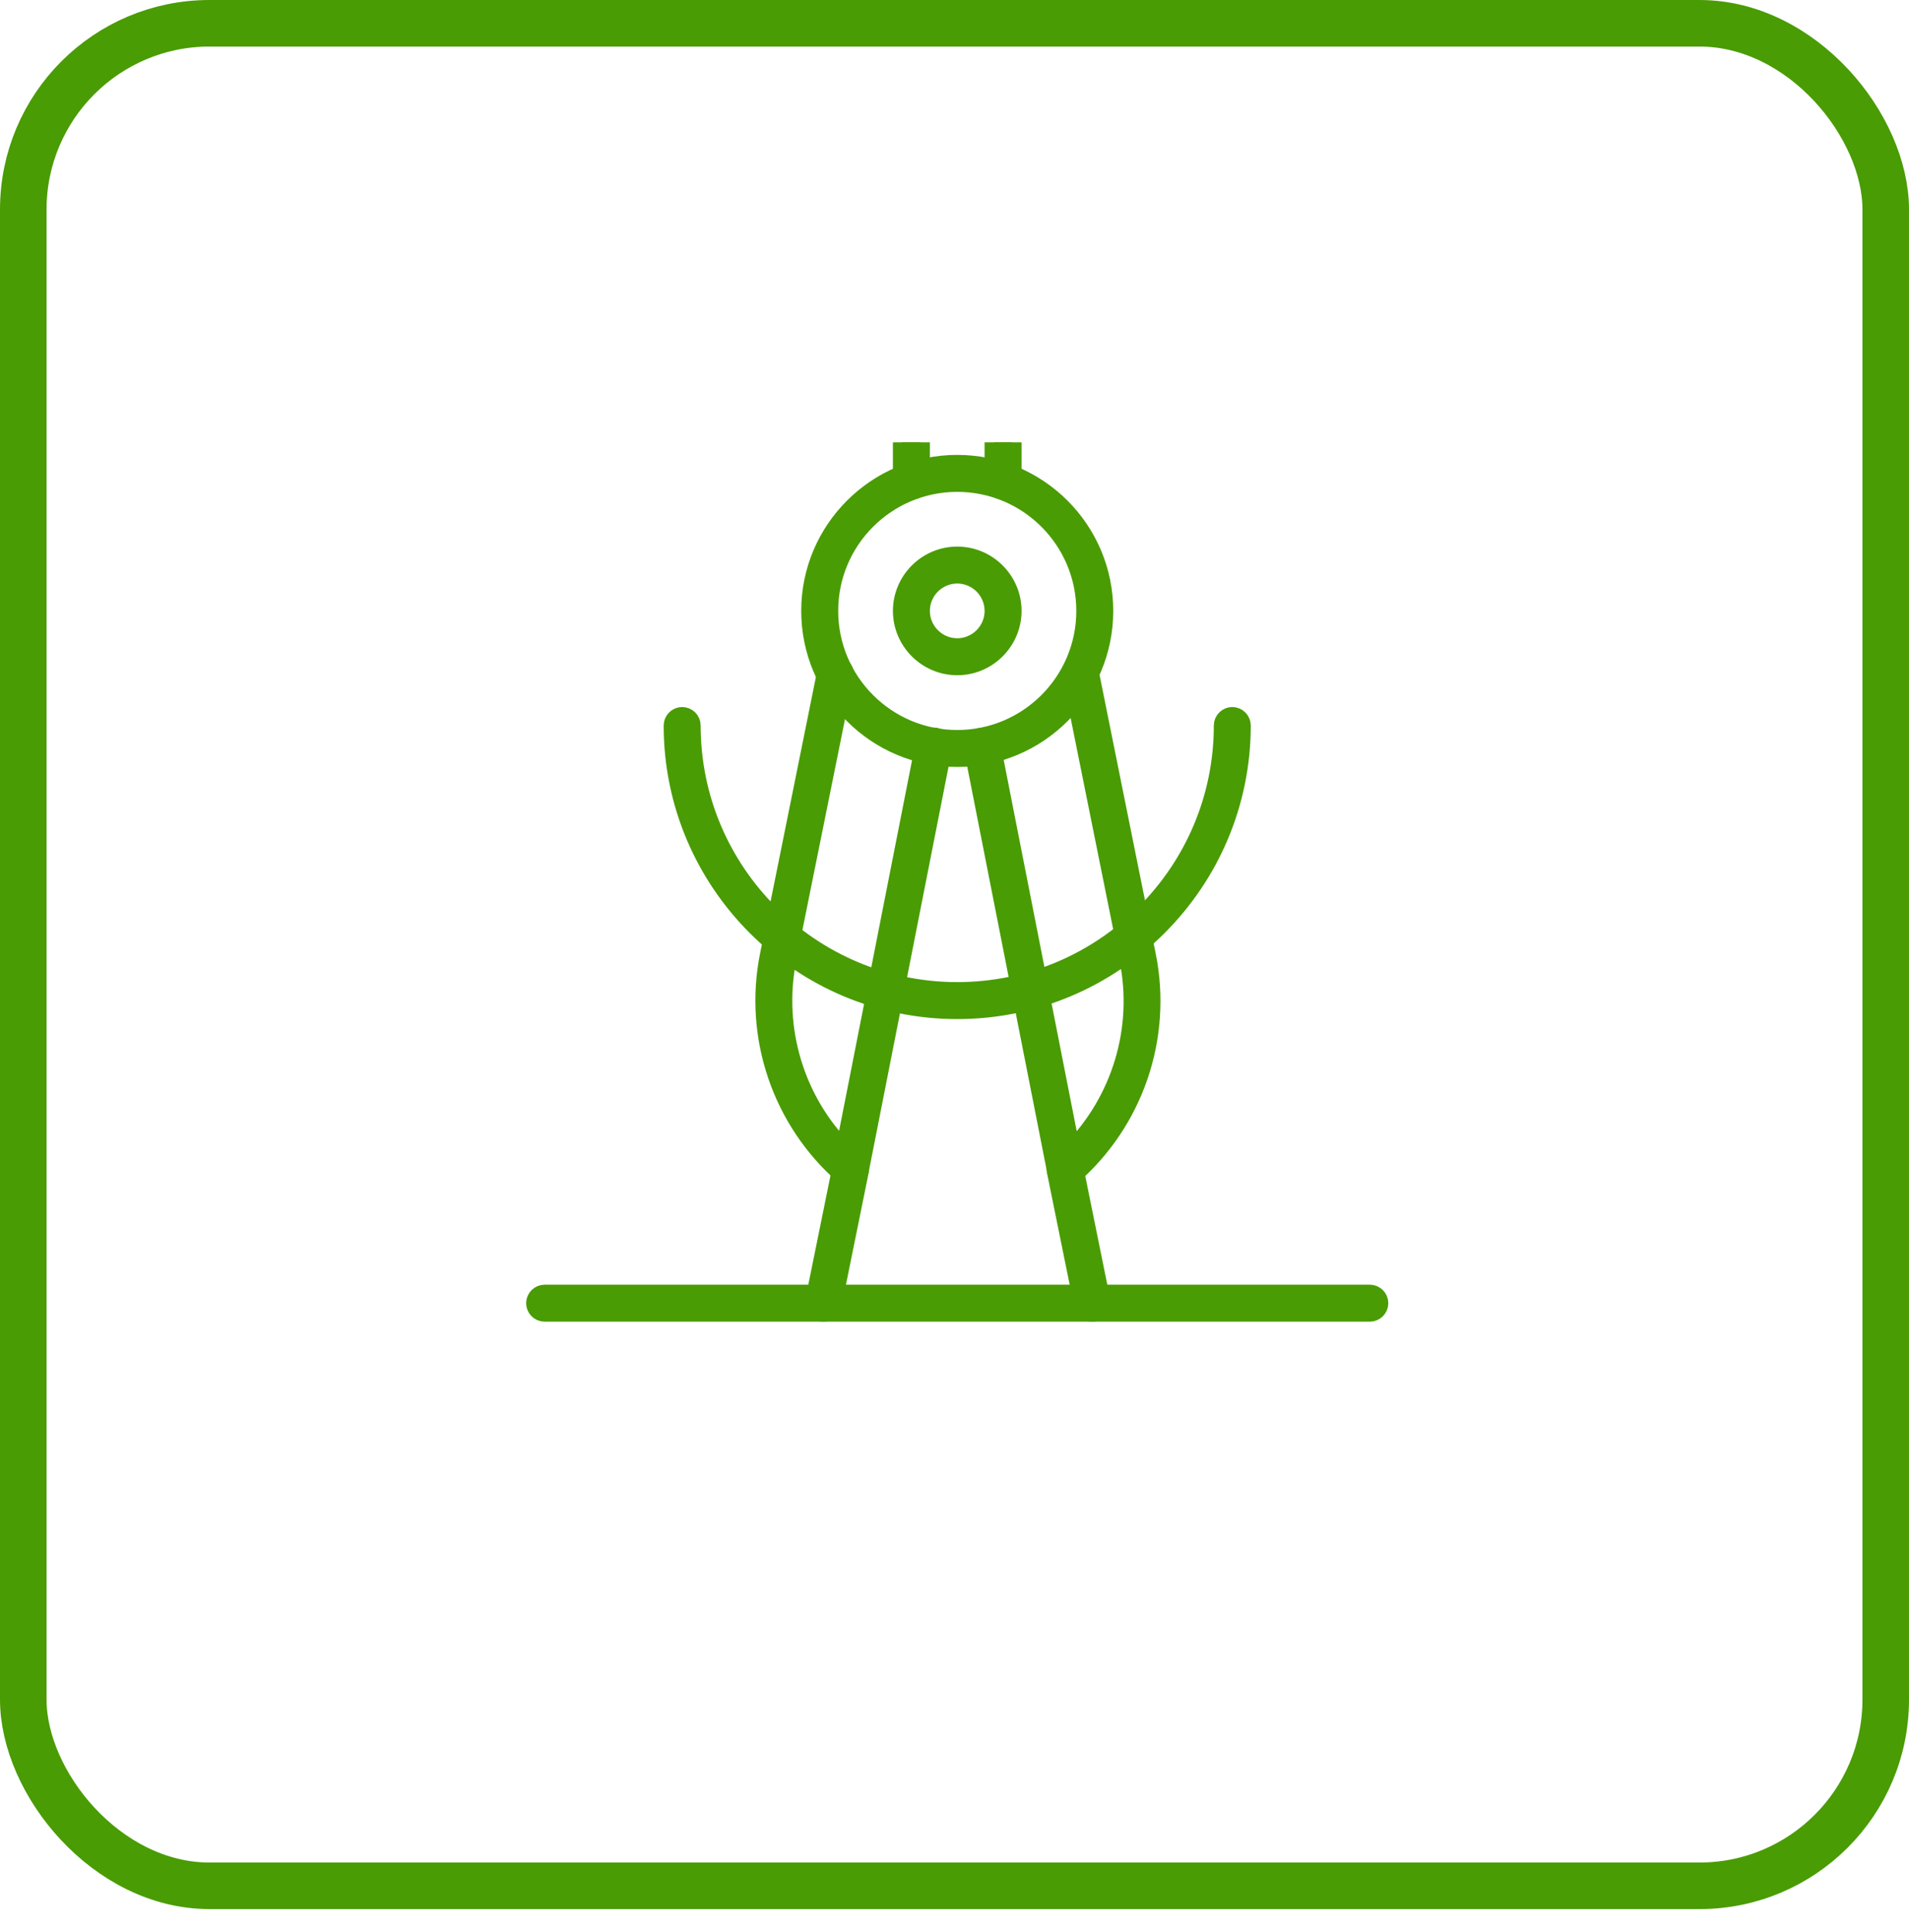 <svg width="82" height="83" viewBox="0 0 82 83" fill="none" xmlns="http://www.w3.org/2000/svg">
<rect x="1" y="1" width="80" height="80" rx="8" stroke="#499C03" stroke-width="2"/>
<g clip-path="url(#clip0_1068_3223)">
<path d="M46.917 56.369C46.73 56.369 46.572 56.241 46.533 56.054L45.361 50.285C45.322 50.068 45.46 49.861 45.667 49.822C45.883 49.782 46.09 49.92 46.13 50.127L47.301 55.897C47.34 56.113 47.203 56.32 46.996 56.359C46.976 56.369 46.947 56.369 46.917 56.369L46.917 56.369Z" fill="#499C03" stroke="#499C03" stroke-width="0.8"/>
<path d="M45.755 50.6C45.715 50.6 45.666 50.59 45.627 50.58C45.499 50.531 45.4 50.422 45.371 50.285L41.797 32.128C41.757 31.911 41.895 31.705 42.112 31.665C42.328 31.626 42.535 31.764 42.575 31.98L46.011 49.447C48.147 47.291 49.093 44.19 48.482 41.196L46.021 28.978C45.982 28.761 46.12 28.554 46.326 28.515C46.543 28.476 46.75 28.614 46.789 28.82L49.251 41.039C49.959 44.544 48.719 48.177 46.011 50.521C45.942 50.571 45.843 50.6 45.755 50.6L45.755 50.6Z" fill="#499C03" stroke="#499C03" stroke-width="0.8"/>
<path d="M36.538 50.6C36.45 50.6 36.351 50.57 36.282 50.501C33.575 48.157 32.334 44.524 33.043 41.019L35.495 28.878C35.534 28.662 35.741 28.524 35.958 28.573C36.174 28.612 36.312 28.819 36.263 29.036L33.811 41.176C33.21 44.18 34.145 47.281 36.282 49.428L39.719 31.97C39.758 31.754 39.965 31.616 40.182 31.655C40.398 31.695 40.536 31.901 40.497 32.118L36.922 50.264C36.893 50.402 36.794 50.51 36.666 50.559C36.627 50.589 36.578 50.599 36.538 50.599L36.538 50.6Z" fill="#499C03" stroke="#499C03" stroke-width="0.8"/>
<path d="M35.368 56.369C35.338 56.369 35.319 56.369 35.289 56.359C35.072 56.32 34.935 56.113 34.983 55.897L36.155 50.127C36.194 49.91 36.411 49.772 36.618 49.822C36.835 49.861 36.972 50.068 36.923 50.284L35.752 56.054C35.722 56.241 35.555 56.369 35.368 56.369L35.368 56.369Z" fill="#499C03" stroke="#499C03" stroke-width="0.8"/>
<path d="M41.118 28.603C39.818 28.603 38.755 27.539 38.755 26.24C38.755 24.94 39.819 23.877 41.118 23.877C42.417 23.877 43.481 24.94 43.481 26.24C43.481 27.539 42.417 28.603 41.118 28.603ZM41.118 24.664C40.251 24.664 39.542 25.373 39.542 26.24C39.542 27.106 40.251 27.815 41.118 27.815C41.984 27.815 42.693 27.106 42.693 26.24C42.693 25.373 41.984 24.664 41.118 24.664Z" fill="#499C03" stroke="#499C03" stroke-width="0.8"/>
<path d="M41.118 43.372C34.383 43.372 28.908 37.898 28.908 31.163C28.908 30.947 29.085 30.769 29.302 30.769C29.519 30.769 29.696 30.946 29.696 31.163C29.696 37.464 34.816 42.584 41.117 42.584C47.419 42.584 52.539 37.464 52.539 31.163C52.539 30.947 52.716 30.769 52.932 30.769C53.149 30.769 53.326 30.946 53.326 31.163C53.326 37.888 47.852 43.372 41.117 43.372H41.118Z" fill="#499C03" stroke="#499C03" stroke-width="0.8"/>
<path d="M43.086 21.061C42.87 21.061 42.692 20.884 42.692 20.667V18.363C42.692 17.497 41.983 16.788 41.117 16.788C40.251 16.788 39.542 17.497 39.542 18.363V20.667C39.542 20.884 39.365 21.061 39.148 21.061C38.931 21.061 38.754 20.884 38.754 20.667V18.363C38.754 17.064 39.818 16 41.117 16C42.416 16 43.48 17.064 43.48 18.363V20.667C43.48 20.884 43.303 21.061 43.086 21.061H43.086Z" fill="#499C03" stroke="#499C03" stroke-width="0.8"/>
<path d="M41.118 32.542C37.642 32.542 34.816 29.716 34.816 26.24C34.816 22.765 37.642 19.939 41.118 19.939C44.594 19.939 47.419 22.765 47.419 26.24C47.42 29.716 44.594 32.542 41.118 32.542ZM41.118 20.727C38.075 20.727 35.604 23.198 35.604 26.241C35.604 29.283 38.075 31.755 41.118 31.755C44.16 31.755 46.632 29.283 46.632 26.241C46.632 23.198 44.16 20.727 41.118 20.727Z" fill="#499C03" stroke="#499C03" stroke-width="0.8"/>
<path d="M58.84 56.369H23.394C23.177 56.369 23 56.192 23 55.975C23 55.759 23.177 55.581 23.394 55.581H58.84C59.057 55.581 59.234 55.758 59.234 55.975C59.234 56.192 59.057 56.369 58.84 56.369Z" fill="#499C03" stroke="#499C03" stroke-width="0.8"/>
</g>
<defs>
<clipPath id="clip0_1068_3223">
<rect width="64" height="64" fill="white" transform="translate(13 19)"/>
</clipPath>
</defs>
</svg>
